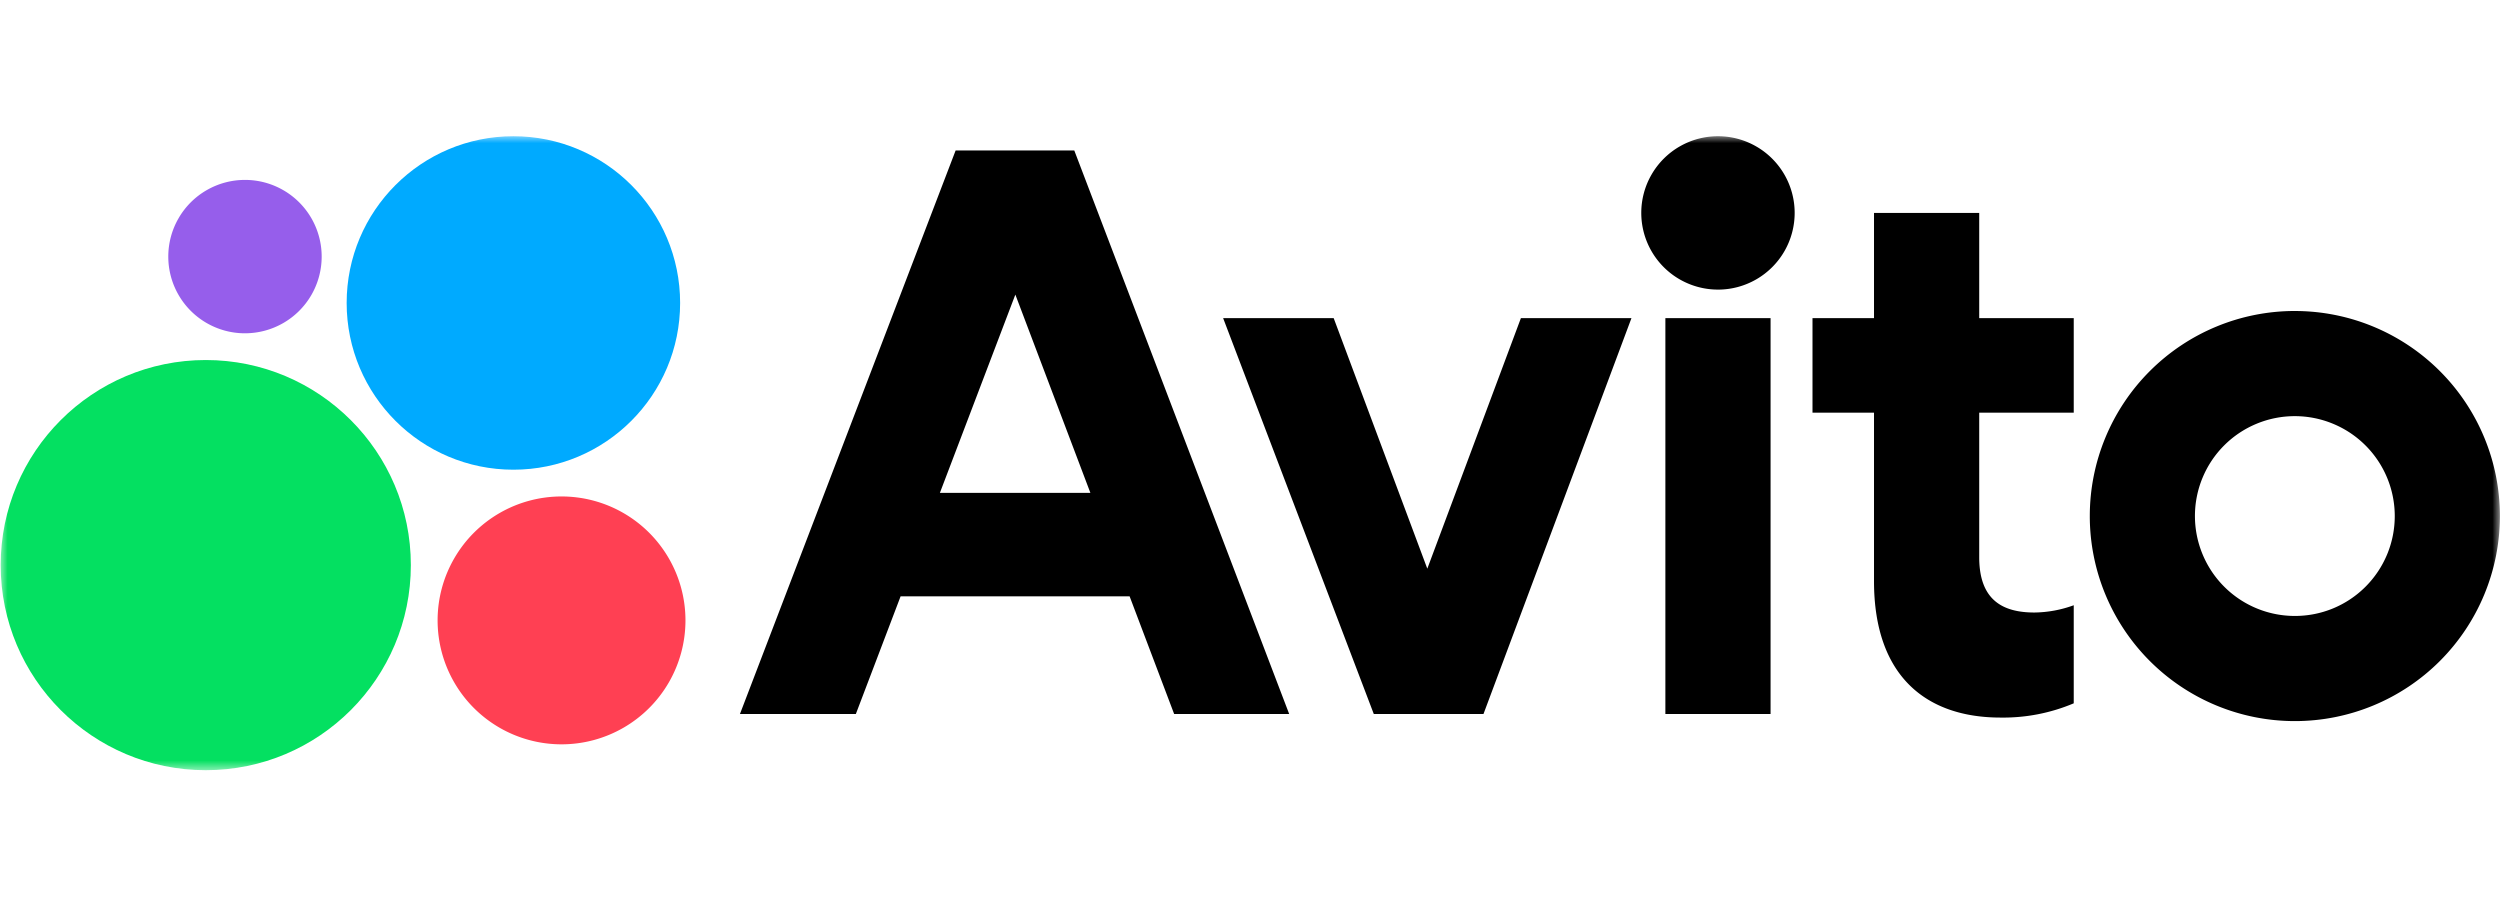 <svg fill="none" xmlns="http://www.w3.org/2000/svg" viewBox="0 0 166 60"><mask id="a" style="mask-type:luminance" maskUnits="userSpaceOnUse" x="0" y="9" width="166" height="43"><path d="M166 9H0v42.222h166V9Z" fill="#fff"/></mask><g mask="url(#a)"><path d="M63.453 9.993 49.132 47.41h7.696l2.972-7.814h15.206l2.958 7.814h7.638L71.333 9.993h-7.88Zm-1.045 22.735 5.011-13.167 4.983 13.167h-9.994ZM152.379 20.65a13.615 13.615 0 1 0-.002 27.231 13.615 13.615 0 0 0 .002-27.23Zm0 20.249a6.63 6.63 0 0 1-6.128-4.094 6.63 6.63 0 0 1 8.665-8.666 6.634 6.634 0 0 1 .002 12.258 6.622 6.622 0 0 1-2.539.502ZM94.773 37.76l-6.217-16.637h-7.34L91.22 47.41h7.283l9.826-26.287h-7.341L94.773 37.76ZM131.42 14.137h-6.986v6.986h-4.084v6.276h4.084v11.19c0 6.336 3.493 9.058 8.407 9.058 1.666.024 3.32-.298 4.855-.947v-6.512a7.82 7.82 0 0 1-2.606.483c-2.121 0-3.67-.83-3.67-3.671v-9.6h6.276v-6.277h-6.276v-6.986ZM114.073 19.23a5.092 5.092 0 1 0 0-10.185 5.092 5.092 0 0 0 0 10.184ZM117.566 21.123h-6.985V47.41h6.985V21.123Z" fill="#000"/><path d="M13.663 51.141c7.52 0 13.617-6.097 13.617-13.618 0-7.52-6.097-13.617-13.617-13.617-7.521 0-13.618 6.097-13.618 13.617 0 7.521 6.097 13.618 13.618 13.618Z" fill="#04E061"/><path d="M37.286 49.423a8.229 8.229 0 1 0 0-16.458 8.229 8.229 0 0 0 0 16.458Z" fill="#FF4053"/><path d="M16.267 22.13a5.092 5.092 0 1 0 0-10.184 5.092 5.092 0 0 0 0 10.185Z" fill="#965EEB"/><path d="M34.09 31.188c6.114 0 11.07-4.957 11.07-11.071 0-6.115-4.956-11.072-11.07-11.072-6.116 0-11.072 4.957-11.072 11.072 0 6.114 4.956 11.071 11.071 11.071Z" fill="#0AF"/></g></svg>